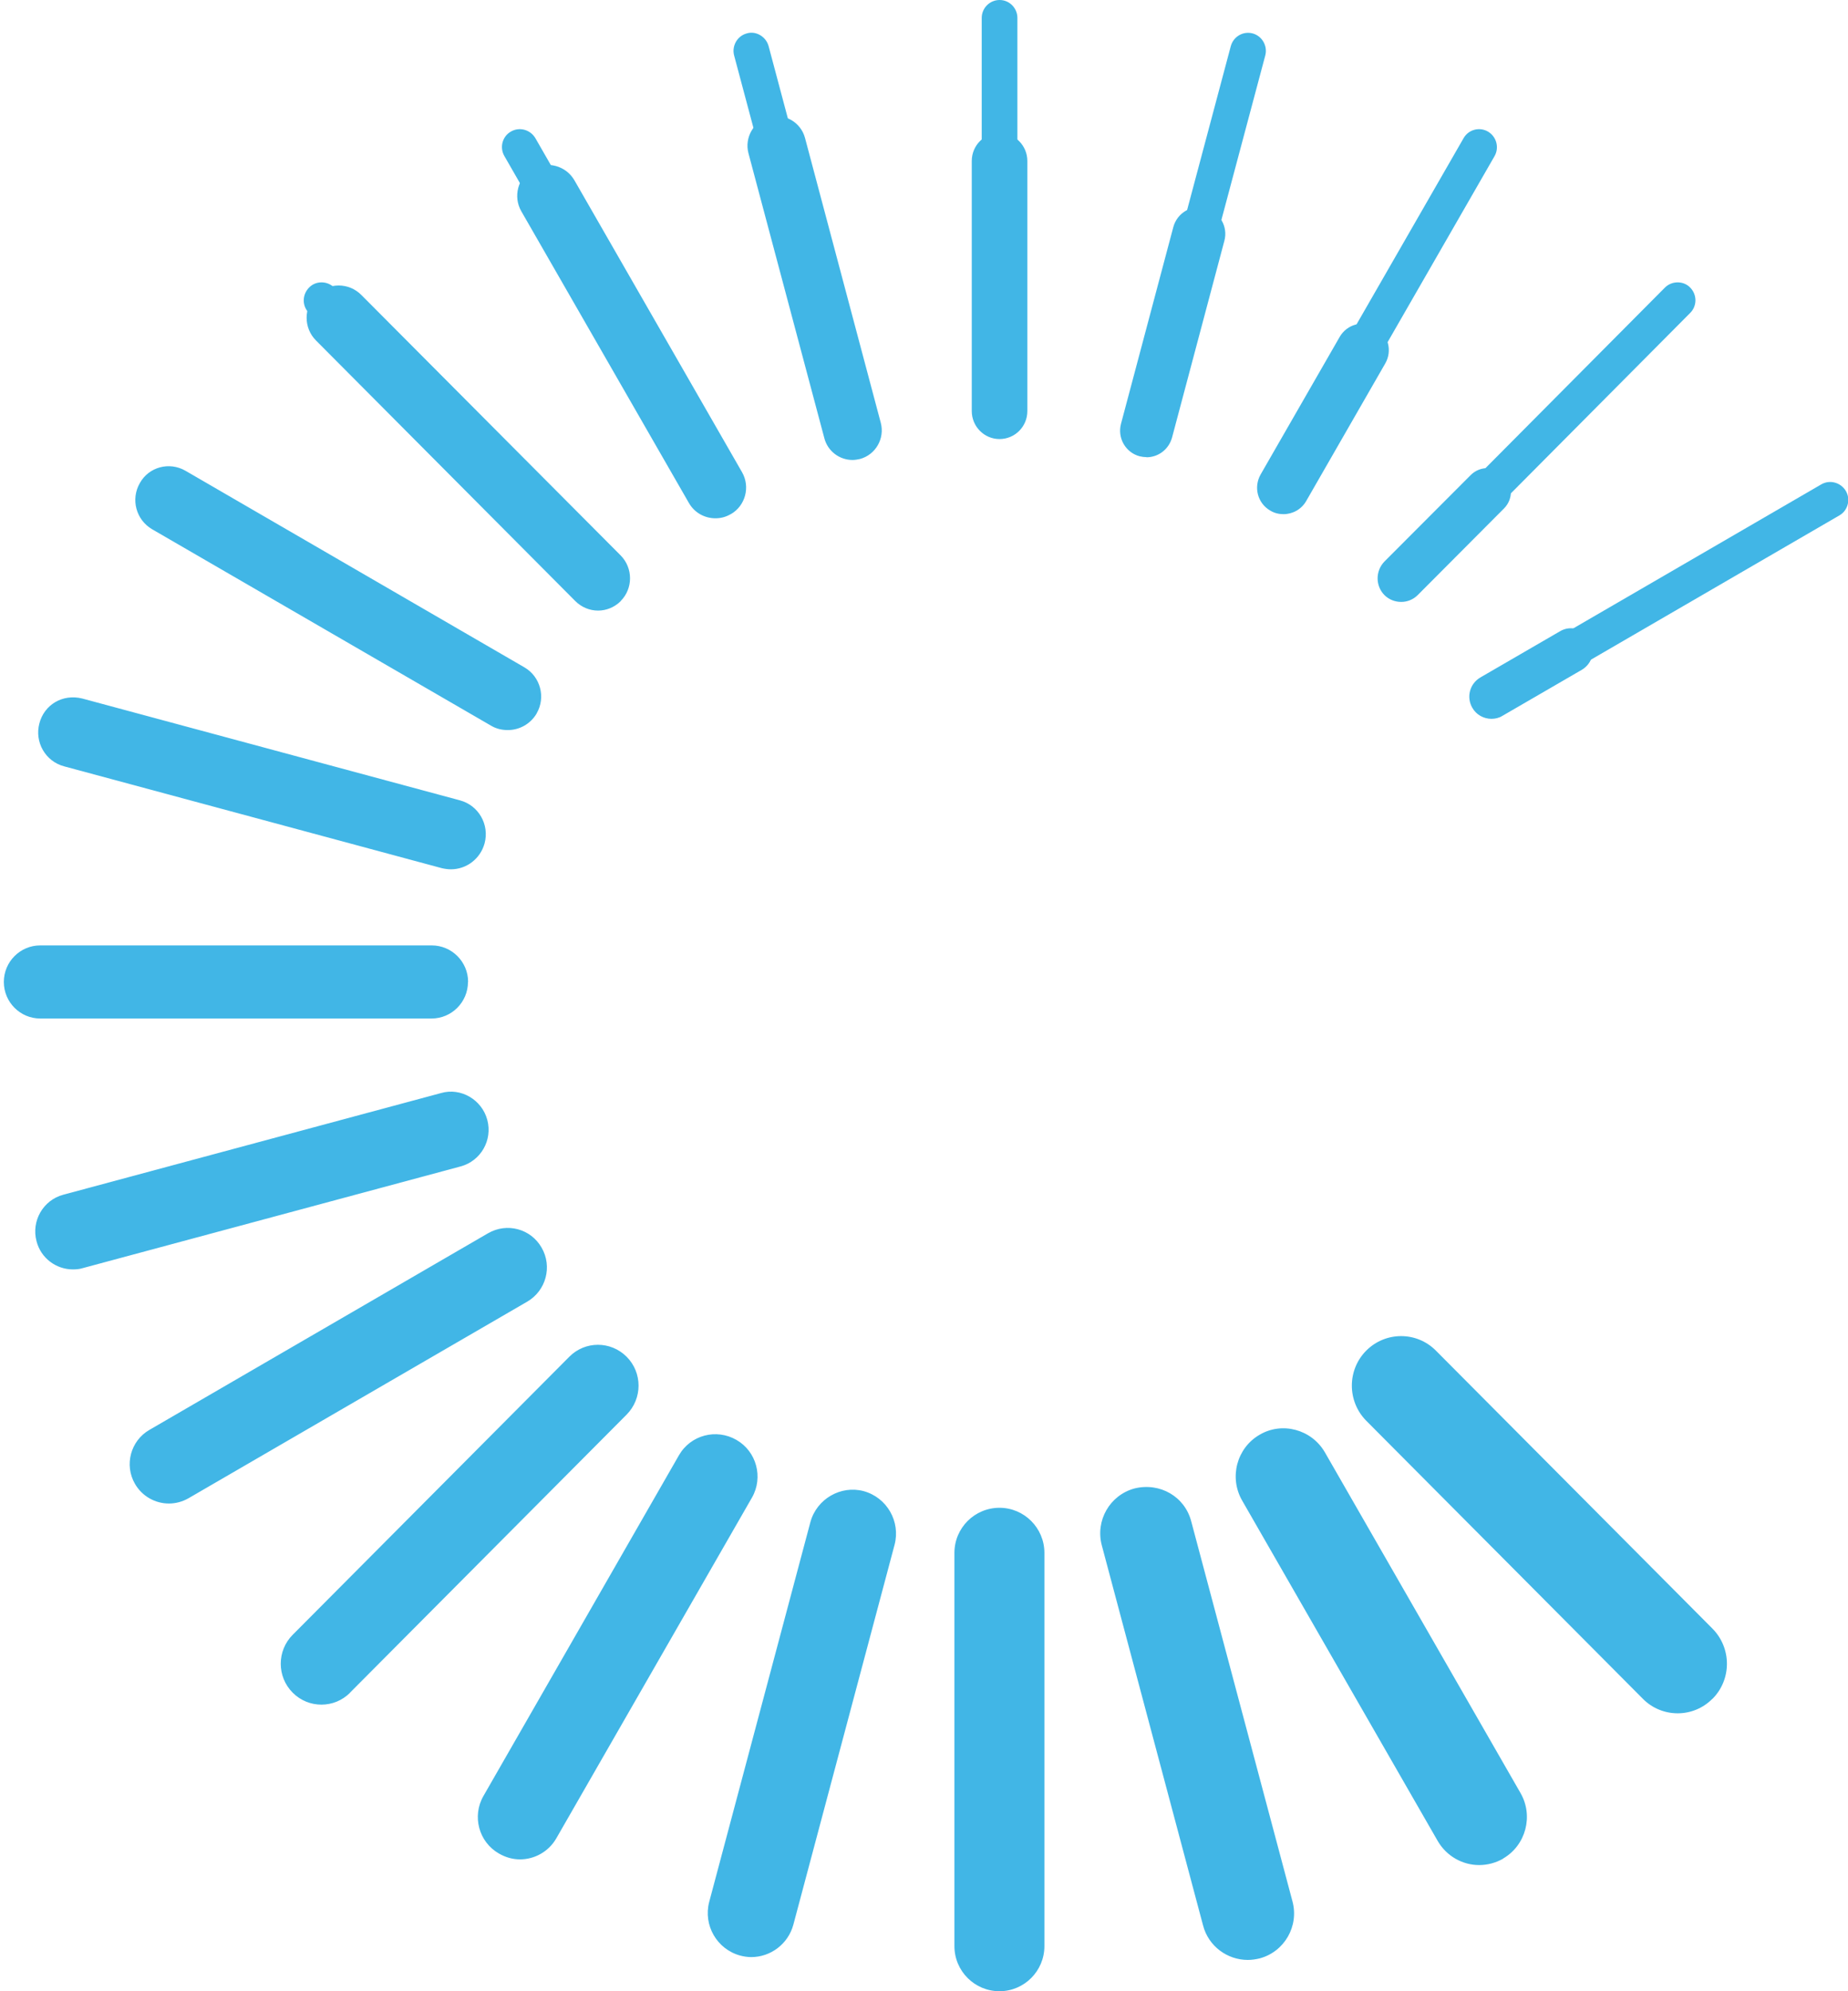 <svg width="13" height="14" viewBox="0 0 13 14" fill="none" xmlns="http://www.w3.org/2000/svg">
<path d="M7.032 3.017C6.962 3.017 6.906 2.96 6.906 2.891V0.126C6.906 0.057 6.962 0 7.032 0C7.101 0 7.157 0.057 7.157 0.126V2.891C7.157 2.96 7.101 3.017 7.032 3.017Z" fill="#41B6E6"/>
<path d="M8.188 3.06L8.901 0.389C8.918 0.322 8.878 0.253 8.812 0.235C8.744 0.217 8.676 0.258 8.658 0.325L7.946 2.995C7.928 3.063 7.968 3.132 8.035 3.149C8.046 3.152 8.056 3.153 8.067 3.153C8.123 3.153 8.172 3.117 8.188 3.06Z" fill="#41B6E6"/>
<path d="M9.137 3.491L10.514 1.097C10.548 1.037 10.527 0.96 10.467 0.925C10.408 0.891 10.331 0.91 10.296 0.971L8.919 3.365C8.885 3.426 8.905 3.502 8.965 3.538C8.985 3.549 9.007 3.554 9.028 3.554C9.071 3.554 9.113 3.531 9.137 3.491Z" fill="#41B6E6"/>
<path d="M9.945 4.156L11.89 2.2C11.939 2.151 11.939 2.072 11.89 2.022C11.843 1.973 11.761 1.973 11.712 2.022L9.767 3.978C9.718 4.027 9.719 4.106 9.768 4.156C9.791 4.181 9.823 4.192 9.856 4.192C9.888 4.192 9.921 4.18 9.945 4.156Z" fill="#41B6E6"/>
<path d="M10.556 5.007L12.939 3.624C12.999 3.59 13.02 3.512 12.985 3.452C12.949 3.392 12.873 3.371 12.813 3.405L10.43 4.788C10.37 4.822 10.349 4.9 10.384 4.96C10.407 5 10.449 5.023 10.493 5.023C10.514 5.023 10.536 5.018 10.556 5.007Z" fill="#41B6E6"/>
<path d="M0.545 8.78L3.203 8.065C3.269 8.047 3.309 7.977 3.291 7.911C3.273 7.843 3.2 7.802 3.138 7.821L0.48 8.537C0.413 8.555 0.373 8.624 0.391 8.691C0.407 8.747 0.456 8.784 0.512 8.784C0.523 8.784 0.534 8.783 0.545 8.78Z" fill="#41B6E6"/>
<path d="M3.16 6.904C3.16 6.835 3.104 6.778 3.035 6.778H0.282C0.212 6.778 0.156 6.835 0.156 6.904C0.156 6.974 0.212 7.031 0.282 7.031H3.035C3.104 7.031 3.16 6.974 3.16 6.904Z" fill="#41B6E6"/>
<path d="M3.291 5.898C3.309 5.831 3.269 5.762 3.202 5.744L0.545 5.029C0.48 5.012 0.41 5.05 0.391 5.118C0.373 5.185 0.414 5.255 0.48 5.272L3.138 5.987C3.149 5.99 3.159 5.992 3.17 5.992C3.226 5.992 3.276 5.955 3.291 5.898Z" fill="#41B6E6"/>
<path d="M3.68 4.96C3.715 4.9 3.694 4.823 3.634 4.788L1.251 3.405C1.191 3.371 1.114 3.391 1.079 3.452C1.045 3.512 1.065 3.589 1.125 3.624L3.509 5.007C3.528 5.018 3.55 5.023 3.571 5.023C3.615 5.023 3.657 5 3.68 4.96Z" fill="#41B6E6"/>
<path d="M4.296 4.156C4.345 4.106 4.346 4.027 4.297 3.978L2.351 2.022C2.302 1.973 2.221 1.973 2.174 2.022C2.125 2.072 2.124 2.151 2.173 2.2L4.119 4.156C4.143 4.181 4.175 4.192 4.208 4.192C4.24 4.192 4.272 4.18 4.296 4.156Z" fill="#41B6E6"/>
<path d="M5.095 3.538C5.155 3.503 5.176 3.426 5.141 3.365L3.766 0.971C3.729 0.91 3.653 0.891 3.594 0.925C3.534 0.959 3.513 1.036 3.548 1.097L4.923 3.491C4.947 3.531 4.989 3.554 5.032 3.554C5.054 3.554 5.076 3.549 5.095 3.538Z" fill="#41B6E6"/>
<path d="M6.03 3.149C6.097 3.131 6.137 3.062 6.119 2.995L5.407 0.325C5.389 0.257 5.317 0.215 5.253 0.235C5.186 0.253 5.147 0.323 5.164 0.389L5.877 3.06C5.892 3.117 5.942 3.153 5.998 3.153C6.009 3.153 6.019 3.152 6.03 3.149Z" fill="#41B6E6"/>
<path d="M8.065 3.214C8.05 3.214 8.033 3.212 8.017 3.208C7.918 3.182 7.859 3.079 7.886 2.979L8.254 1.596C8.281 1.497 8.382 1.436 8.482 1.465C8.581 1.491 8.64 1.594 8.613 1.693L8.245 3.076C8.222 3.16 8.148 3.215 8.065 3.215V3.214ZM9.189 3.522L9.745 2.555C9.796 2.466 9.766 2.352 9.677 2.301C9.588 2.249 9.475 2.28 9.424 2.369L8.868 3.336C8.817 3.426 8.847 3.539 8.936 3.59C8.965 3.608 8.998 3.615 9.029 3.615C9.092 3.615 9.155 3.582 9.189 3.522ZM9.973 4.184L10.58 3.575C10.645 3.51 10.645 3.405 10.581 3.34C10.516 3.275 10.411 3.275 10.346 3.34L9.739 3.948C9.675 4.014 9.675 4.119 9.739 4.184C9.771 4.216 9.814 4.232 9.857 4.232C9.899 4.232 9.941 4.216 9.973 4.184ZM10.569 5.033L11.128 4.709C11.202 4.665 11.228 4.57 11.184 4.496C11.142 4.421 11.047 4.394 10.973 4.439L10.414 4.763C10.339 4.807 10.314 4.901 10.357 4.976C10.385 5.026 10.438 5.054 10.492 5.054C10.518 5.054 10.545 5.048 10.569 5.033ZM12.047 11.944C12.182 11.808 12.182 11.588 12.047 11.451L10.101 9.496C9.966 9.36 9.747 9.36 9.611 9.496C9.476 9.632 9.476 9.852 9.611 9.989L11.557 11.944C11.624 12.012 11.713 12.046 11.802 12.046C11.89 12.046 11.979 12.012 12.046 11.944H12.047ZM10.574 13.067C10.734 12.974 10.789 12.767 10.696 12.606L9.32 10.211C9.226 10.049 9.018 9.994 8.86 10.088C8.7 10.181 8.645 10.388 8.738 10.55L10.114 12.944C10.177 13.052 10.29 13.113 10.405 13.113C10.463 13.113 10.521 13.098 10.574 13.068V13.067ZM8.862 13.769C9.036 13.722 9.139 13.542 9.092 13.368L8.38 10.697C8.335 10.523 8.161 10.421 7.981 10.465C7.807 10.512 7.704 10.691 7.751 10.866L8.463 13.537C8.501 13.684 8.634 13.78 8.778 13.78C8.805 13.78 8.833 13.776 8.862 13.769ZM7.347 13.683V10.918C7.347 10.743 7.205 10.601 7.031 10.601C6.856 10.601 6.714 10.743 6.714 10.918V13.683C6.714 13.858 6.856 14 7.031 14C7.205 14 7.347 13.858 7.347 13.683ZM5.581 13.532L6.293 10.861C6.336 10.697 6.239 10.529 6.076 10.484C5.915 10.441 5.746 10.538 5.701 10.701L4.989 13.372C4.946 13.536 5.043 13.704 5.206 13.749C5.232 13.756 5.259 13.76 5.285 13.76C5.42 13.76 5.544 13.669 5.581 13.532ZM3.914 12.924L5.29 10.529C5.371 10.387 5.322 10.205 5.181 10.124C5.039 10.042 4.858 10.089 4.776 10.232L3.401 12.627C3.319 12.769 3.368 12.951 3.51 13.032C3.557 13.059 3.607 13.073 3.658 13.073C3.76 13.073 3.86 13.019 3.914 12.924ZM2.462 11.901L4.408 9.946C4.52 9.833 4.52 9.651 4.408 9.539C4.296 9.427 4.116 9.427 4.005 9.539L2.059 11.494C1.947 11.606 1.947 11.789 2.059 11.901C2.115 11.957 2.187 11.985 2.261 11.985C2.335 11.985 2.407 11.957 2.463 11.901H2.462ZM1.326 10.534L3.71 9.151C3.841 9.074 3.887 8.905 3.81 8.772C3.734 8.639 3.566 8.594 3.433 8.671L1.05 10.054C0.919 10.13 0.873 10.3 0.949 10.432C1 10.521 1.093 10.571 1.188 10.571C1.235 10.571 1.282 10.559 1.326 10.534V10.534ZM0.582 8.916L3.24 8.201C3.382 8.163 3.466 8.017 3.428 7.874C3.39 7.731 3.241 7.645 3.103 7.685L0.445 8.4C0.303 8.438 0.219 8.585 0.257 8.727C0.288 8.847 0.396 8.925 0.513 8.925C0.536 8.925 0.56 8.923 0.582 8.916L0.582 8.916ZM3.293 6.904C3.293 6.762 3.178 6.647 3.037 6.647H0.283C0.142 6.647 0.027 6.762 0.027 6.904C0.027 7.046 0.142 7.161 0.283 7.161H3.036C3.177 7.161 3.292 7.046 3.292 6.904H3.293ZM3.409 5.929C3.444 5.798 3.367 5.662 3.235 5.627L0.578 4.911C0.44 4.877 0.311 4.955 0.277 5.086C0.242 5.217 0.319 5.353 0.451 5.388L3.108 6.104C3.13 6.109 3.152 6.112 3.172 6.112C3.281 6.112 3.379 6.039 3.409 5.929ZM3.775 5.016C3.841 4.902 3.801 4.757 3.689 4.692L1.305 3.31C1.191 3.244 1.047 3.283 0.984 3.396C0.918 3.51 0.957 3.655 1.07 3.721L3.454 5.102C3.491 5.124 3.531 5.133 3.572 5.133C3.653 5.133 3.732 5.091 3.776 5.015L3.775 5.016ZM4.366 4.226C4.454 4.138 4.454 3.994 4.366 3.905L2.542 2.074C2.454 1.985 2.311 1.985 2.223 2.074C2.135 2.162 2.135 2.306 2.223 2.394L4.047 4.226C4.091 4.27 4.149 4.293 4.207 4.293C4.265 4.293 4.323 4.27 4.367 4.226H4.366ZM5.141 3.615C5.244 3.556 5.279 3.423 5.22 3.32L4.041 1.268C3.981 1.164 3.848 1.129 3.746 1.189C3.643 1.249 3.608 1.382 3.667 1.485L4.846 3.536C4.886 3.606 4.958 3.644 5.033 3.644C5.07 3.644 5.106 3.635 5.14 3.615H5.141ZM6.05 3.227C6.16 3.197 6.225 3.083 6.196 2.973L5.663 0.97C5.633 0.859 5.521 0.795 5.411 0.823C5.302 0.853 5.236 0.967 5.265 1.077L5.799 3.081C5.823 3.173 5.906 3.234 5.997 3.234C6.015 3.234 6.032 3.231 6.05 3.227ZM7.227 2.89V1.132C7.227 1.023 7.139 0.935 7.031 0.935C6.924 0.935 6.836 1.022 6.836 1.132V2.89C6.836 2.999 6.924 3.087 7.031 3.087C7.139 3.087 7.227 3 7.227 2.89Z" fill="#41B6E6"/>
</svg>
